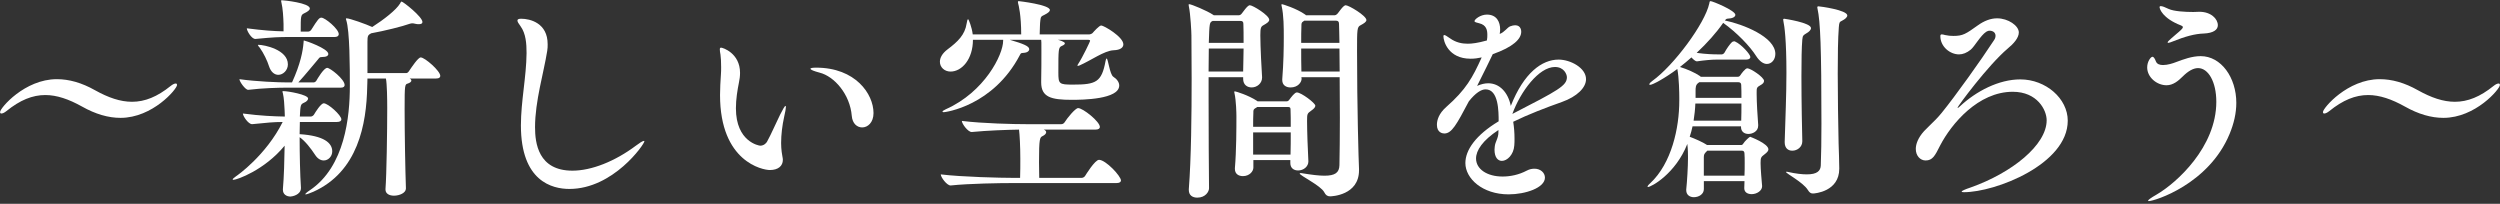<svg enable-background="new 0 0 368 30" height="30" viewBox="0 0 368 30" width="368" xmlns="http://www.w3.org/2000/svg"><rect x="0" y="0" width="368" height="30" fill="#333333" stroke="none"/><g fill="#fff"><path d="m17.74 17.349c-1.792 0-3.68-.544-5.664-1.664-1.952-1.088-3.712-1.695-5.408-1.695-1.888 0-3.712.735-5.728 2.367-.32.257-.576.353-.736.353-.128 0-.192-.064-.192-.224 0-.576 3.616-4.832 8.352-4.832 1.792 0 3.648.512 5.632 1.632 1.952 1.088 3.711 1.696 5.439 1.696 1.888 0 3.712-.736 5.695-2.336.32-.256.576-.353.736-.353.128 0 .192.064.192.225.001.575-3.583 4.831-8.318 4.831z"/><path d="m50.249 17.573c0 .191-.16.384-.672.384h-5.439c0 .544-.032 1.151-.032 1.792 3.552.224 4.8 1.279 4.8 2.527 0 .736-.576 1.344-1.248 1.344-.416 0-.896-.224-1.28-.832-.608-.928-1.472-2.048-2.272-2.592 0 2.561.064 5.536.192 7.424v.063c0 1.024-1.344 1.248-1.536 1.248-.576 0-1.12-.319-1.12-.991v-.097c.16-1.855.224-4.224.256-6.399-2.976 3.616-7.04 5.023-7.52 5.023-.096 0-.128 0-.128-.063 0-.064.16-.224.48-.448.16-.096 4.416-3.071 6.879-7.999-1.312 0-2.272.096-4.48.319h-.032c-.544 0-1.344-1.184-1.344-1.567 2.72.352 4.543.416 6.175.448 0-.353-.032-.641-.032-.896-.032-.735-.096-1.888-.256-2.527-.032-.128-.064-.192-.064-.256s.032-.064.16-.064c.64 0 3.616.512 3.616 1.088 0 .192-.192.448-.576.608-.544.256-.544.287-.64 2.048h1.6c.16 0 .384-.128.48-.288.224-.384 1.024-1.664 1.44-1.664.641-.001 2.593 1.759 2.593 2.367zm.48-5.055c0 .191-.128.384-.544.384h-7.872c-1.312 0-3.647.063-5.759.319h-.032c-.416 0-1.28-1.216-1.28-1.567 2.496.352 5.76.479 7.135.479h.608c1.248-2.72 1.6-4.64 1.696-5.855.032-.256 0-.319.064-.319.16 0 3.583 1.184 3.583 1.983 0 .256-.256.448-.896.448-.448 0-.416.128-.672.416-.64.735-1.728 2.111-2.848 3.327h2.304c.064 0 .256-.096.352-.256.128-.224 1.088-1.888 1.6-1.888.417 0 2.561 1.664 2.561 2.529zm-.864-7.489c0 .192-.128.416-.64.416h-6.496c-1.728 0-2.464.032-5.12.288h-.032c-.544 0-1.248-1.184-1.248-1.567 2.464.319 3.968.416 5.408.447v-1.055c-.032-1.056-.096-2.271-.32-3.231-.032-.096-.032-.16-.032-.224s.032-.064.128-.064c.256 0 4.096.384 4.096 1.216 0 .192-.256.448-.832.704-.512.256-.512.384-.512 2.688h1.12c.16 0 .352-.128.448-.288.928-1.472 1.152-1.76 1.472-1.76.544-.001 2.56 1.663 2.56 2.43zm-7.488 4.449c0 .864-.704 1.536-1.408 1.536-.544 0-1.088-.385-1.376-1.28-.224-.736-.8-1.952-1.344-2.688-.192-.225-.288-.353-.288-.416 0-.032.032-.032.096-.032.833 0 4.32.704 4.32 2.88zm22.431 1.695c0 .192-.128.385-.64.385h-3.872c.192.096.256.191.256.319 0 .16-.224.32-.512.416-.448.128-.48.128-.48 3.776 0 3.487.096 8.959.192 11.646v.032c0 .64-.928 1.056-1.76 1.056-.672 0-1.248-.288-1.248-.896v-.096c.16-2.079.256-8.447.256-11.902 0-1.344-.032-3.584-.192-4.352h-2.72c0 .512-.032.896-.032 1.119-.096 5.632-1.375 12.607-7.935 15.552-.544.224-.96.384-1.12.384-.032 0-.064 0-.064-.032 0-.064.192-.256.672-.576 5.184-3.487 5.888-10.879 5.888-15.327 0-2.623 0-8.159-.544-9.759-.033-.064-.033-.128-.033-.16s.032-.063.096-.063c.448 0 2.88.863 3.776 1.279 1.696-1.088 3.52-2.496 4.096-3.456.096-.159.128-.287.224-.287.224 0 3.072 2.239 3.072 3.008 0 .224-.192.319-.512.319-.16 0-.352 0-.576-.063-.128-.033-.256-.065-.416-.065-.096 0-.224.032-.352.064-1.056.384-3.744 1.056-5.696 1.407-.48.257-.544.385-.544 1.28v4.575h5.728c.128 0 .288-.128.384-.287.416-.608 1.344-2.017 1.728-2.017.608.001 2.88 1.986 2.88 2.721z"/><path d="m83.813 27.812c-2.528 0-7.135-1.12-7.135-9.344 0-3.552.8-7.136.832-10.655 0-1.376-.096-2.88-.896-3.968-.288-.384-.448-.64-.448-.832 0-.16.16-.256.544-.256 1.344 0 3.904.64 3.904 3.744 0 .319 0 .64-.064.991-.512 3.232-1.792 7.392-1.792 11.231 0 2.304.448 6.399 5.504 6.399 2.815 0 6.271-1.376 9.343-3.68.512-.384.992-.704 1.184-.704.032 0 .064 0 .064.064 0 .419-4.576 7.01-11.04 7.01z"/><path d="m114.981 21.061c0 .16 0 .992.192 1.983.032.16.064.32.064.48 0 .896-.672 1.504-1.92 1.504-1.024 0-7.327-1.184-7.327-11.039 0-.992.064-2.016.128-3.008.032-.353.032-.736.032-1.12 0-.704-.032-1.376-.096-1.824-.064-.319-.096-.575-.096-.768 0-.16.032-.256.192-.256.224 0 2.784.8 2.784 3.712 0 .479-.064.96-.16 1.407-.224 1.12-.448 2.464-.448 3.809 0 4.927 3.392 5.503 3.583 5.503.512 0 .864-.352.992-.576.608-1.088 1.344-2.815 1.92-3.968.448-.896.704-1.312.8-1.312.032 0 .064.064.064.16 0 .224-.096.736-.256 1.439-.287 1.314-.448 2.625-.448 3.874zm13.6-4.416c0 1.408-.864 2.112-1.664 2.112-.736 0-1.44-.544-1.536-1.696-.256-3.167-2.56-5.823-4.736-6.367-.832-.224-1.344-.416-1.344-.576 0-.096.256-.16.832-.16 5.792-.001 8.448 3.871 8.448 6.687z"/><path d="m165.358 6.533c0 .448-.416.832-1.44.864-1.376.064-3.328 1.504-5.023 2.24-.096.031-.192.063-.224.063-.064 0-.064 0-.064-.063 0-.032 0-.064.064-.16.736-1.12 1.792-3.392 1.792-3.456 0-.128-.128-.16-.224-.16h-4.512c.16.032 1.024.288 1.024.513 0 .128-.128.256-.448.384-.512.224-.512.479-.512 3.903 0 1.696.096 1.792 2.144 1.792 3.392 0 4.224-.352 4.799-3.456.064-.288.096-.384.16-.384.224 0 .448 2.336.992 2.688.512.32.864.801.864 1.28 0 2.048-5.408 2.112-6.976 2.112-3.04 0-4.512-.385-4.512-2.561v-.191c.032-.928.032-3.712.032-4.352 0-1.376 0-1.536-.032-1.729h-4.607c1.952.576 2.848.929 2.848 1.376 0 .256-.256.513-.832.544-.416.032-.384.032-.544.32-3.936 7.52-11.007 8.415-11.199 8.415-.128 0-.192-.031-.192-.096s.16-.192.512-.352c5.664-2.528 8.416-8 8.416-10.08v-.126h-4.448c0 2.848-1.632 4.672-3.295 4.672-.896 0-1.568-.64-1.568-1.439 0-.576.32-1.216 1.12-1.824 1.536-1.152 2.56-2.144 2.816-3.808.064-.416.128-.64.224-.64.064 0 .544 1.151.672 2.239h7.135c0-2.815-.384-4.352-.448-4.544-.032-.128-.032-.191-.032-.256 0-.063.032-.096.128-.096 0 0 4.576.512 4.576 1.312 0 .192-.224.416-.8.704-.48.225-.544.256-.608.832-.064.416-.064 1.344-.096 2.048h7.296c.128 0 .416-.096.512-.224.128-.16.96-1.088 1.248-1.088.383.001 3.262 1.665 3.262 2.784zm-.352 20.031c0 .191-.16.384-.672.384h-15.391c-1.664 0-6.303.063-8.991.352h-.032c-.544 0-1.44-1.216-1.44-1.632 3.104.384 8.895.513 10.623.513h1.056c.032-.864.032-1.889.032-2.816 0-1.855-.096-3.552-.192-4.287-1.824.031-4.64.128-6.943.352h-.032c-.544 0-1.44-1.216-1.44-1.632 3.104.384 7.68.479 9.407.479h5.248c.192 0 .384-.128.479-.287.352-.576 1.568-2.08 1.984-2.08.704 0 3.2 1.983 3.2 2.783 0 .192-.16.385-.672.385h-7.583c.256.096.352.256.352.384 0 .191-.192.416-.544.576-.384.191-.512.319-.512 3.839 0 .832.032 1.664.032 2.305h6.24c.192 0 .416-.129.512-.288.064-.097 1.44-2.368 2.048-2.368.992-.002 3.231 2.398 3.231 3.038z"/><path d="m178.672 2.246h3.712c.224 0 .416-.256.48-.353.224-.319.608-.8.8-.96.128-.096.192-.159.32-.159.416 0 2.848 1.472 2.848 2.144 0 .288-.352.512-.864.8-.352.192-.447.384-.447 1.472 0 1.632.191 5.344.256 6.144v.097c0 .8-.704 1.439-1.536 1.439-.64 0-1.248-.384-1.248-1.248v-.256h-5.088v3.328c0 4.799.032 9.983.064 13.022 0 .48-.512 1.376-1.728 1.376-.672 0-1.248-.319-1.248-1.12v-.128c.352-4.512.416-11.103.416-16.286 0-2.592-.032-4.864-.032-6.336 0-.416-.128-3.136-.384-4.319 0-.097-.032-.16-.032-.192 0-.063.032-.096.096-.096.288 0 2.624.96 3.52 1.567zm-.768 8.287h5.088c0-.896.064-2.144.064-3.392h-5.12c0 .993-.032 2.144-.032 3.392zm.032-4.223h5.12c0-1.088 0-2.144-.032-2.815 0-.32-.16-.416-.448-.416h-4.064c-.48.223-.48.255-.576 3.231zm7.168 8.607h4.256c.128 0 .287-.032.416-.224.287-.385.8-1.088 1.119-1.088.641 0 2.721 1.567 2.721 1.951 0 .225-.192.448-.608.736-.576.416-.608.448-.608 1.504 0 1.408.097 4.191.192 5.92v.063c0 .704-.672 1.312-1.504 1.312-.608 0-1.151-.319-1.151-1.088v-.447h-5.44v1.12c0 .544-.576 1.247-1.536 1.247-.64 0-1.184-.319-1.184-1.056v-.127c.223-2.559.223-6.111.223-7.615 0-.384-.032-2.304-.288-3.424 0-.064-.032-.128-.032-.16 0-.063.032-.096.096-.096.128 0 2.016.576 3.263 1.407.032.001.032.033.065.065zm-.289.992c-.32.191-.32.288-.32.704-.032.512-.032 1.247-.032 2.048h5.536c0-.96 0-1.824-.032-2.528 0-.256-.064-.384-.352-.384h-4.544c-.063.063-.159.096-.256.16zm-.352 6.848h5.503c.032-1.088.032-2.208.032-3.265h-5.536v3.265zm16.672-19.807c0 .256-.32.479-.864.768-.513.256-.513.608-.513 3.808 0 8.159.225 16.031.289 17.343v.192c0 3.712-4.064 3.84-4.256 3.84-.385 0-.641-.16-.864-.608-.479-.96-3.616-2.464-3.616-2.752 0-.032.064-.063.129-.063.096 0 .16 0 .287.031 1.377.225 2.432.353 3.232.353 1.567 0 2.176-.448 2.207-1.536.033-1.664.064-4.224.064-6.976 0-1.983-.031-4.063-.031-5.983h-5.633l.033.224c0 .48-.513 1.28-1.633 1.28-.64 0-1.216-.32-1.216-1.088v-.128c.192-2.399.224-4.64.224-6.144 0-1.408 0-3.264-.319-4.64 0-.064-.032-.128-.032-.16 0-.063.032-.096.096-.096s2.112.607 3.424 1.536l.096.096h4.225c.224 0 .447-.256.512-.353.225-.319.607-.8.8-.96.128-.096.192-.159.319-.159.448-.001 3.04 1.535 3.04 2.175zm-4.032.575c0-.319-.128-.479-.416-.479h-4.704l-.127.096c-.289.16-.289.32-.289.736-.031.64-.031 1.472-.031 2.432h5.631c-.032-1.248-.032-2.208-.064-2.785zm.063 3.617h-5.631c0 1.12 0 2.304.031 3.392h5.633c0-1.217-.033-2.369-.033-3.392z"/><path d="m233.464 11.653c0 1.248-1.312 2.56-3.552 3.359-2.271.8-5.023 1.856-7.168 2.912.129.8.192 1.632.192 2.496 0 .319 0 .672-.032.991-.096 1.376-1.056 2.272-1.824 2.272-.575 0-1.088-.48-1.088-1.664 0-.128.033-.256.033-.416.063-.768.543-1.216.543-2.144v-.32c-2.336 1.536-3.295 3.008-3.295 4.191 0 1.568 1.631 2.656 3.903 2.656 1.151 0 2.399-.256 3.552-.864.416-.224.8-.288 1.152-.288.896 0 1.535.608 1.535 1.312 0 1.504-2.879 2.464-5.344 2.464-3.871 0-6.367-2.336-6.367-4.608 0-1.919 1.535-4.127 4.896-6.144 0-1.439 0-4.703-1.92-4.703-.64 0-1.472.512-2.464 1.76-1.824 3.456-2.527 4.735-3.615 4.735-.256 0-1.088-.128-1.088-1.279 0-.704.287-1.664 1.375-2.624 2.912-2.56 3.872-4.319 5.217-7.296-.576.128-1.088.192-1.633.192-3.295 0-4-2.592-4-3.296 0-.128.033-.191.129-.191.128 0 .416.191.832.479.896.64 1.791.8 2.623.8.608 0 1.44-.096 2.816-.479.064-.32.064-.608.064-.832 0-.672-.129-1.44-1.185-1.696-.384-.096-.704-.16-.704-.32 0-.256.864-.959 1.824-.959 1.472 0 1.951 1.119 1.951 2.176 0 .224-.031.447-.063.672.704-.256 1.12-.96 1.536-1.12.256-.096.512-.16.736-.16.895 0 .895.864.895.96 0 1.056-1.184 2.24-4.191 3.296 0 0-1.664 3.456-2.303 4.672.575-.256 1.119-.385 1.631-.385 1.664 0 2.912 1.312 3.328 3.328 1.92-4.863 4.576-6.815 7.039-6.815 1.73 0 4.034 1.216 4.034 2.88zm-4.575-1.792c-2.368 0-5.057 3.584-6.271 6.911 6.783-3.487 8.031-4.159 8.031-5.407-.001-.416-.417-1.504-1.76-1.504z"/><path d="m261.33 7.941c0 .832-.544 1.472-1.248 1.472-.48 0-1.056-.352-1.568-1.151-.928-1.472-2.879-3.488-4.863-4.896-.992 1.439-2.367 2.976-3.903 4.415 1.344.192 2.432.225 3.136.225h.607c.064 0 .256-.097.353-.256.288-.545.8-1.28 1.12-1.568.096-.064.191-.096.319-.096.032 0 .097 0 .128.031.928.416 2.24 1.889 2.24 2.272 0 .191-.16.384-.607.384h-4.32c-.768 0-1.824.096-2.912.256h-.031c-.225 0-.545-.288-.801-.576-.543.48-1.119.96-1.695 1.408.992.288 2.271.864 2.912 1.312l.16.128h5.439c.127 0 .256-.031.383-.224.097-.16.705-1.023 1.024-1.023.479 0 2.464 1.312 2.464 1.855 0 .256-.191.448-.544.64-.544.288-.544.448-.544 1.024v.288c0 1.088.128 3.392.225 4.512v.128c0 .863-.864 1.216-1.44 1.216s-1.088-.32-1.088-1.024v-.096h-7.136c-.096.512-.256 1.024-.416 1.536.704.256 2.016.832 2.561 1.216h4.959c.128 0 .225 0 .352-.192.225-.384.929-1.023 1.024-1.023 0 0 2.688.992 2.688 1.855 0 .225-.192.448-.576.736-.512.384-.576.479-.576 1.279 0 .864.16 2.624.224 3.36v.063c0 .641-.768 1.152-1.536 1.152-.576 0-1.088-.256-1.088-.864v-.032c0-.287.032-.64.032-1.023h-5.983v1.184c0 .736-.736 1.185-1.472 1.185-.576 0-1.12-.32-1.12-1.024v-.128c.128-1.151.256-3.392.256-4.544v-.288c0-.256 0-1.056-.096-1.855-1.729 4.384-5.312 6.336-5.792 6.336-.063 0-.063-.032-.063-.064 0-.063.096-.224.384-.479 3.167-2.944 4.288-8.16 4.288-12.159v-.48c0-.607-.033-2.88-.289-4.191-1.887 1.408-3.646 2.336-3.999 2.336-.097 0-.128-.032-.128-.064 0-.096.128-.288.447-.512 3.168-2.271 7.744-8.447 8.384-11.392.032-.191.032-.352.192-.352.287 0 3.647 1.376 3.647 2.016 0 .256-.319.513-.991.544-.32.032-.353.032-.545.288 2.622.541 7.422 2.397 7.422 4.924zm-11.775 7.296c-.031.863-.128 1.695-.256 2.527h7.008c.031-.768.031-1.664.031-2.527zm6.752-2.719c0-.257-.129-.416-.416-.416h-5.76l-.128.096c-.416.288-.416.704-.416 1.216v.992h6.751c0-.705 0-1.344-.031-1.888zm.511 11.518c0-.576 0-1.088-.032-1.439 0-.256-.128-.416-.352-.416h-5.12c-.479.479-.479.512-.512.928v2.752h5.983c.033-.609.033-1.249.033-1.825zm9.76-19.902c0 .288-.32.576-.672.768-.449.288-.545.288-.608.929-.097 1.056-.128 3.136-.128 5.407 0 3.84.096 8.255.128 9.503v.064c0 .832-.736 1.376-1.472 1.376-.608 0-1.12-.353-1.12-1.248v-.064c.096-3.359.256-6.815.256-10.143 0-4.864-.288-6.88-.448-7.616 0-.096-.031-.159-.031-.191 0-.128.063-.16.16-.16.031-.001 3.935.575 3.935 1.375zm5.344-1.856c0 .256-.32.544-.769.768-.384.192-.416.224-.479.96-.129 1.664-.16 4.128-.16 6.815 0 3.359.063 7.136.127 10.304.033 1.056.097 2.72.097 3.647v.063c0 3.36-3.584 3.648-3.872 3.648-.32 0-.512-.128-.768-.544-.704-1.12-3.199-2.4-3.199-2.624 0-.032.031-.032.063-.032.063 0 .16 0 .256.032 1.151.256 2.048.352 2.752.352 1.504 0 2.016-.512 2.048-1.312.064-1.6.096-3.808.096-6.176 0-11.199-.16-14.975-.576-16.895-.031-.096-.031-.16-.031-.224s.031-.129.16-.129c.255.003 4.255.547 4.255 1.347z"/><path d="m304.373 17.765c0 6.399-10.624 10.527-15.295 10.527-.225 0-.32-.032-.32-.096 0-.097.479-.32 1.344-.608 6.047-2.144 11.167-6.239 11.167-9.887 0-1.504-1.376-4.192-4.991-4.192-5.088 0-9.023 4.704-10.688 7.903-.768 1.536-1.12 2.208-2.145 2.208-.768 0-1.439-.672-1.439-1.695 0-.704.32-1.632 1.217-2.624l.735-.736c.735-.704 1.312-1.279 1.856-1.951 1.983-2.433 5.759-7.712 7.742-10.752.129-.191.192-.416.192-.575 0-.769-.831-.769-.864-.769-.191 0-.352.064-.512.16-.832.544-1.728 2.176-2.271 2.624-.576.479-1.184.704-1.729.704-1.344 0-2.752-1.152-2.752-2.688 0-.191.064-.256.225-.256.096 0 .256.032.48.097.416.096.832.128 1.215.128 1.408 0 1.824-.288 3.616-1.568.896-.64 1.856-1.023 2.815-1.023 1.633 0 3.2 1.088 3.2 2.079 0 .8-.768 1.664-1.632 2.368-2.943 2.496-7.392 8.543-7.392 8.703l.032.032c.064 0 .16-.064.32-.224 2.399-2.24 5.727-3.968 8.895-3.968 3.747 0 6.979 2.815 6.979 6.079z"/><path d="m316.291 29.604c-.064 0-.096-.031-.096-.063 0-.096.352-.384 1.248-.896 2.975-1.728 8.799-7.007 8.799-13.662 0-2.944-1.184-4.96-2.688-4.96-.672 0-1.439.416-2.271 1.248-.641.64-1.408 1.279-2.369 1.279-1.439 0-2.848-1.184-2.848-2.623 0-.896.545-1.568.769-1.568.192 0 .353.256.512.672.16.416.576.544 1.056.544.672 0 1.473-.256 1.952-.448 1.024-.384 2.304-.863 3.584-.863 3.008 0 5.247 3.136 5.247 6.879 0 1.504-.352 3.04-.991 4.576-3.073 7.421-11.072 9.885-11.904 9.885zm10.176-25.886c0 .672-.672 1.152-2.049 1.216-1.312.032-2.815.448-4.543 1.152-.32.128-.576.224-.704.224-.063 0-.097-.032-.097-.063 0-.097.16-.257.48-.544.48-.448 1.152-.96 1.504-1.312.191-.191.256-.288.256-.384 0-.128-.096-.192-.256-.256-2.752-1.056-3.168-2.464-3.168-2.688 0-.129.064-.16.192-.16.224 0 .608.16 1.151.416.769.352 2.4.447 3.616.447.319 0 .608-.031.896-.031 1.73-.001 2.722 1.055 2.722 1.983z"/><path d="m359.666 17.349c-1.792 0-3.68-.544-5.664-1.664-1.951-1.088-3.711-1.695-5.407-1.695-1.888 0-3.712.735-5.728 2.367-.32.257-.576.353-.736.353-.128 0-.191-.064-.191-.224 0-.576 3.615-4.832 8.352-4.832 1.791 0 3.647.512 5.631 1.632 1.952 1.088 3.712 1.696 5.439 1.696 1.889 0 3.712-.736 5.696-2.336.319-.256.575-.353.735-.353.128 0 .192.064.192.225 0 .575-3.584 4.831-8.319 4.831z"/></g><path d="m0 0h368v30h-368z" fill="none"/></svg>